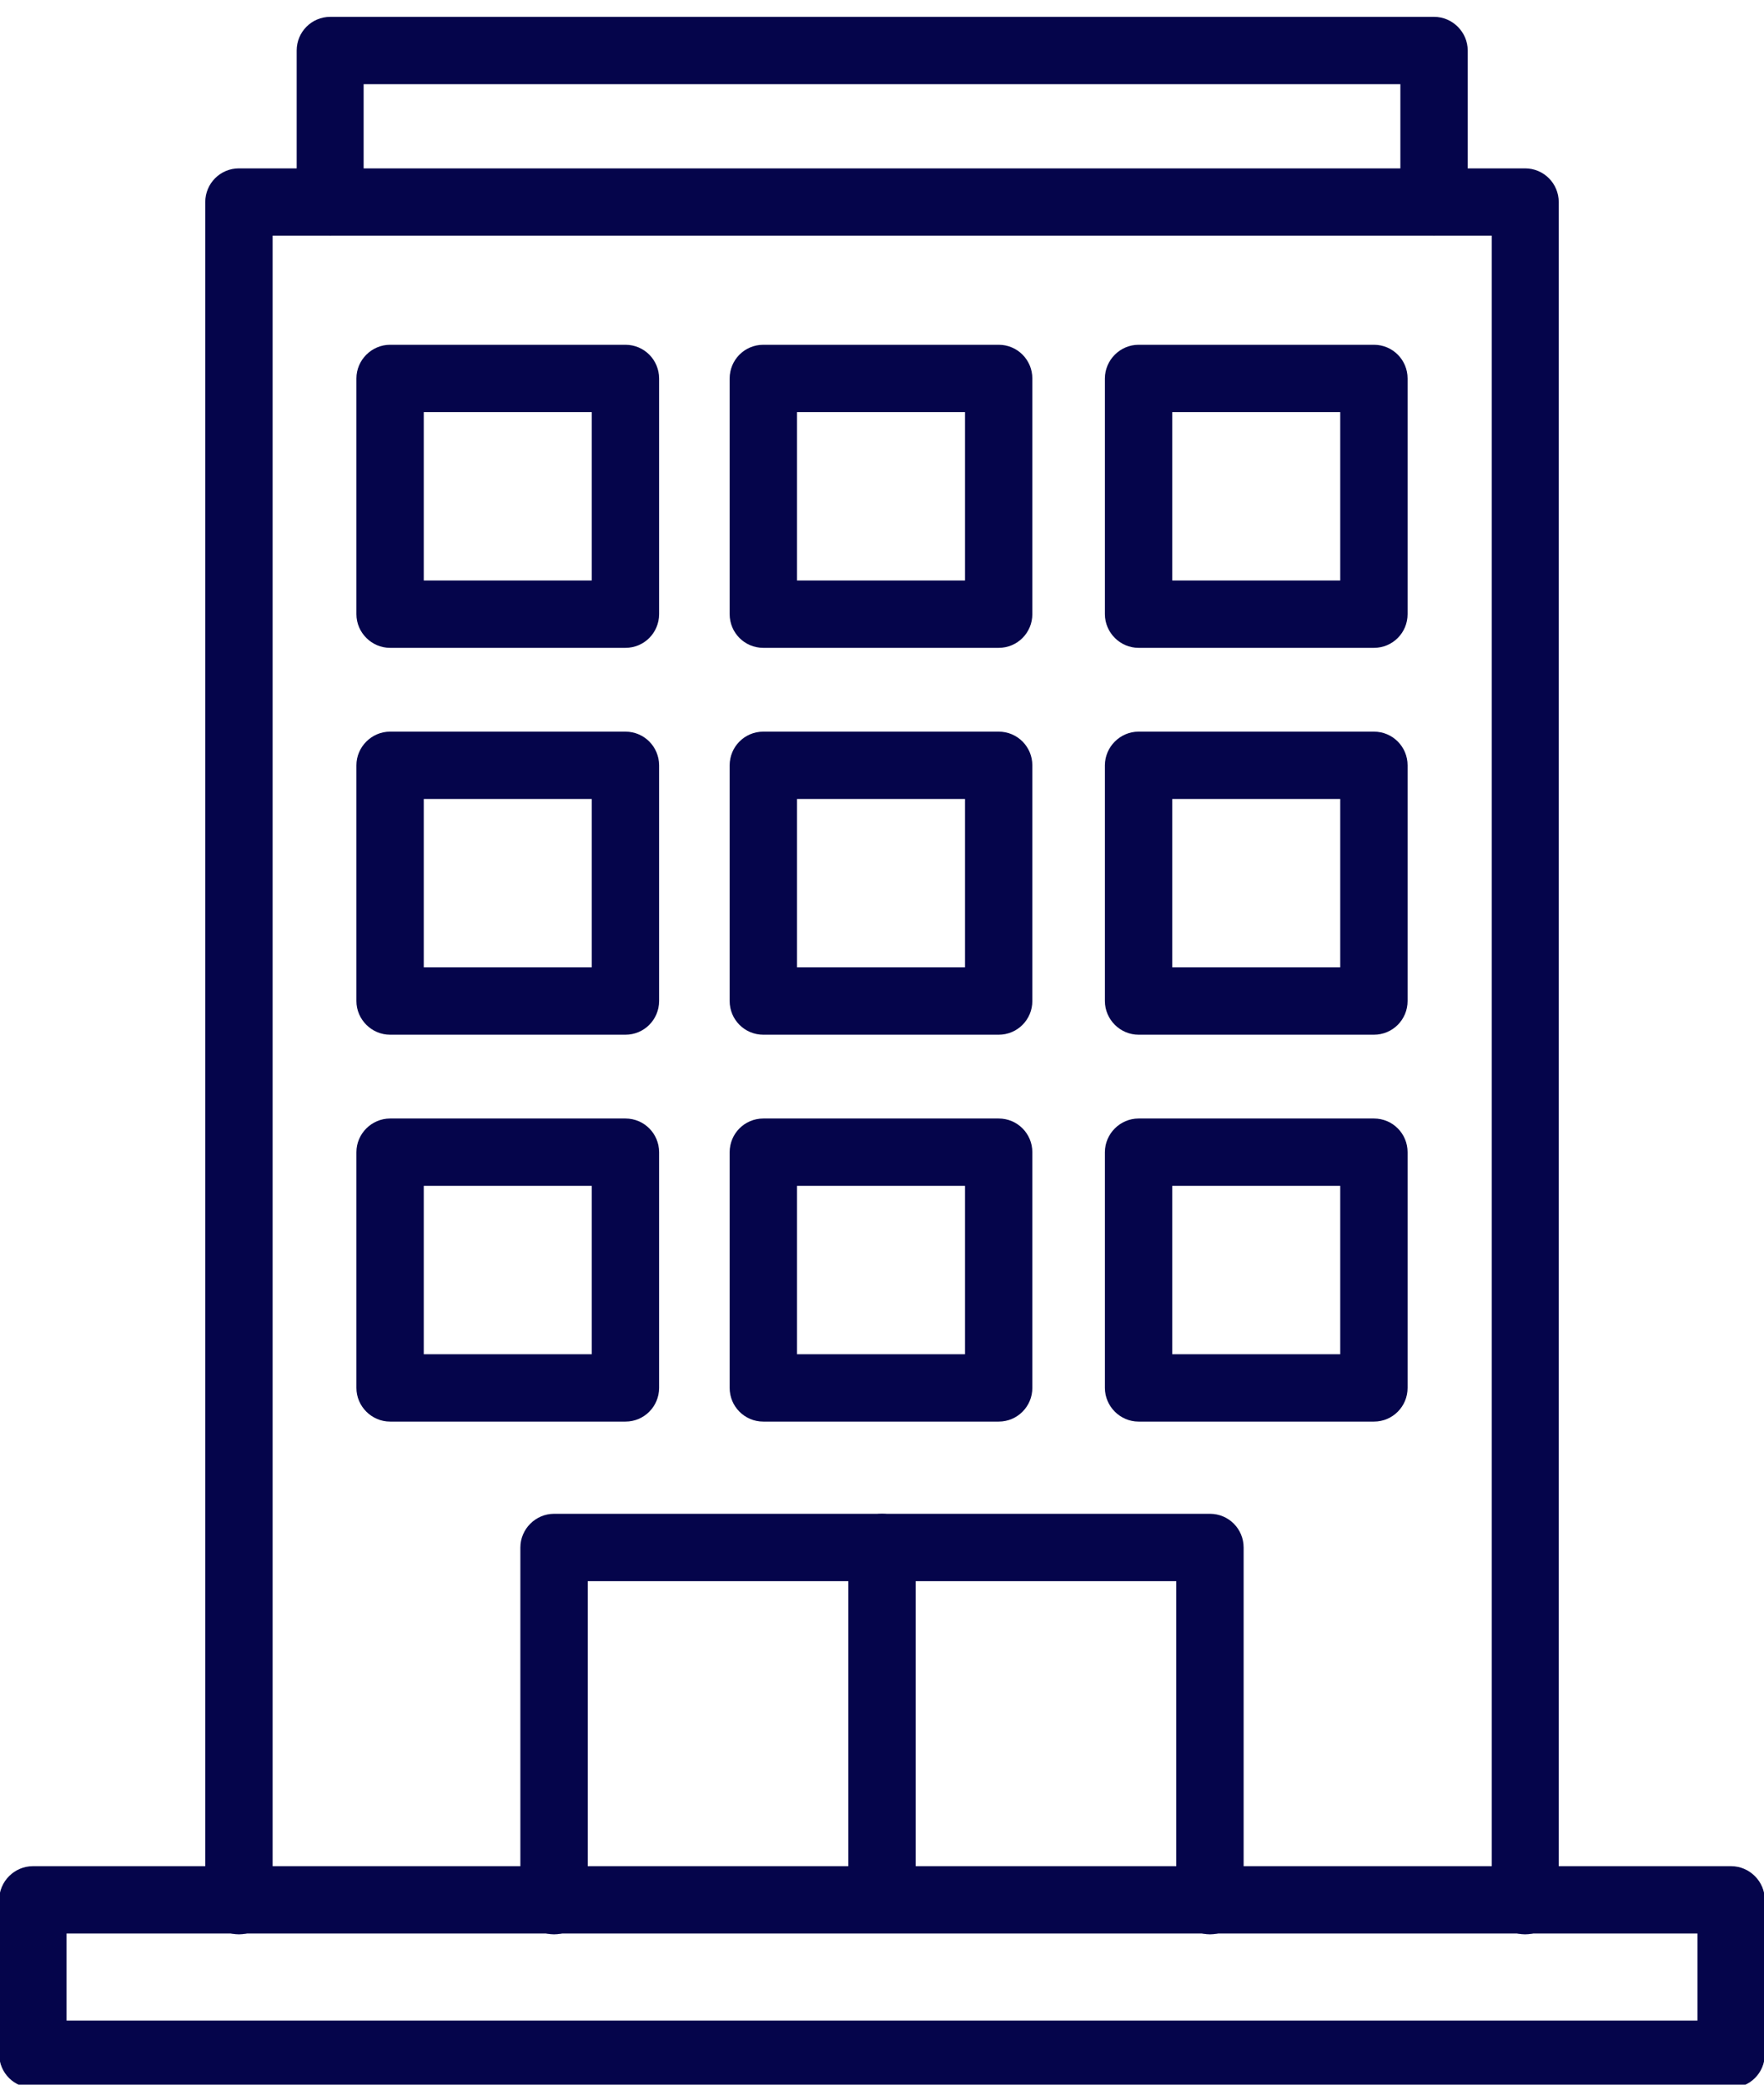 <svg version="1.2" baseProfile="tiny-ps" xmlns="http://www.w3.org/2000/svg" viewBox="0 0 44 52" width="44" height="52">
	<title>Support Office</title>
	<style>
		tspan { white-space:pre }
		.shp0 { fill: #05054b } 
	</style>
	<g id="Group 607">
		<g id="Group 590">
			<path id="Path 233" fill-rule="evenodd" class="shp0" d="M43.18 52.08L0.82 52.08C0.36 52.08 -0.02 51.71 -0.02 51.24L-0.02 47.39C-0.02 46.93 0.36 46.55 0.82 46.55L43.18 46.55C43.64 46.55 44.02 46.93 44.02 47.39L44.02 51.24C44.02 51.71 43.64 52.08 43.18 52.08ZM1.66 50.4L42.34 50.4L42.34 48.23L1.66 48.23L1.66 50.4Z" />
		</g>
		<g id="Group 591">
			<path id="Path 234" class="shp0" d="M38.04 48.25C37.58 48.25 37.21 47.88 37.21 47.41L37.21 5.88L6.8 5.88L6.8 47.41C6.8 47.88 6.42 48.25 5.96 48.25C5.49 48.25 5.12 47.88 5.12 47.41L5.12 5.04C5.12 4.58 5.49 4.2 5.96 4.2L38.04 4.2C38.51 4.2 38.88 4.58 38.88 5.04L38.88 47.41C38.88 47.88 38.51 48.25 38.04 48.25Z" />
		</g>
		<g id="Group 592">
			<path id="Path 235" class="shp0" d="M35.77 5.88C35.3 5.88 34.93 5.5 34.93 5.04L34.93 2.1L9.07 2.1L9.07 5.04C9.07 5.5 8.7 5.88 8.24 5.88C7.77 5.88 7.4 5.5 7.4 5.04L7.4 1.26C7.4 0.8 7.77 0.42 8.24 0.42L35.77 0.42C36.23 0.42 36.61 0.8 36.61 1.26L36.61 5.04C36.61 5.5 36.23 5.88 35.77 5.88Z" />
		</g>
		<g id="Group 596">
			<g id="Group 593">
				<path id="Path 236" fill-rule="evenodd" class="shp0" d="M24.91 16.16L19.04 16.16C18.57 16.16 18.2 15.78 18.2 15.32L18.2 9.44C18.2 8.98 18.57 8.6 19.04 8.6L24.91 8.6C25.38 8.6 25.75 8.98 25.75 9.44L25.75 15.32C25.75 15.78 25.38 16.16 24.91 16.16ZM19.88 14.48L24.07 14.48L24.07 10.28L19.88 10.28L19.88 14.48Z" />
			</g>
			<g id="Group 594">
				<path id="Path 237" fill-rule="evenodd" class="shp0" d="M15.6 16.16L9.73 16.16C9.27 16.16 8.89 15.78 8.89 15.32L8.89 9.44C8.89 8.98 9.27 8.6 9.73 8.6L15.6 8.6C16.07 8.6 16.44 8.98 16.44 9.44L16.44 15.32C16.44 15.78 16.07 16.16 15.6 16.16ZM10.57 14.48L14.76 14.48L14.76 10.28L10.57 10.28L10.57 14.48Z" />
			</g>
			<g id="Group 595">
				<path id="Path 238" fill-rule="evenodd" class="shp0" d="M34.27 16.16L28.4 16.16C27.94 16.16 27.56 15.78 27.56 15.32L27.56 9.44C27.56 8.98 27.94 8.6 28.4 8.6L34.27 8.6C34.74 8.6 35.11 8.98 35.11 9.44L35.11 15.32C35.11 15.78 34.74 16.16 34.27 16.16ZM29.24 14.48L33.43 14.48L33.43 10.28L29.24 10.28L29.24 14.48Z" />
			</g>
		</g>
		<g id="Group 600">
			<g id="Group 597">
				<path id="Path 239" fill-rule="evenodd" class="shp0" d="M24.91 25.81L19.04 25.81C18.57 25.81 18.2 25.43 18.2 24.97L18.2 19.09C18.2 18.63 18.57 18.25 19.04 18.25L24.91 18.25C25.38 18.25 25.75 18.63 25.75 19.09L25.75 24.97C25.75 25.43 25.38 25.81 24.91 25.81ZM19.88 24.13L24.07 24.13L24.07 19.93L19.88 19.93L19.88 24.13Z" />
			</g>
			<g id="Group 598">
				<path id="Path 240" fill-rule="evenodd" class="shp0" d="M15.6 25.81L9.73 25.81C9.27 25.81 8.89 25.43 8.89 24.97L8.89 19.09C8.89 18.63 9.27 18.25 9.73 18.25L15.6 18.25C16.07 18.25 16.44 18.63 16.44 19.09L16.44 24.97C16.44 25.43 16.07 25.81 15.6 25.81ZM10.57 24.13L14.76 24.13L14.76 19.93L10.57 19.93L10.57 24.13Z" />
			</g>
			<g id="Group 599">
				<path id="Path 241" fill-rule="evenodd" class="shp0" d="M34.27 25.81L28.4 25.81C27.94 25.81 27.56 25.43 27.56 24.97L27.56 19.09C27.56 18.63 27.94 18.25 28.4 18.25L34.27 18.25C34.74 18.25 35.11 18.63 35.11 19.09L35.11 24.97C35.11 25.43 34.74 25.81 34.27 25.81ZM29.24 24.13L33.43 24.13L33.43 19.93L29.24 19.93L29.24 24.13Z" />
			</g>
		</g>
		<g id="Group 604">
			<g id="Group 601">
				<path id="Path 242" fill-rule="evenodd" class="shp0" d="M24.91 35.46L19.04 35.46C18.57 35.46 18.2 35.08 18.2 34.62L18.2 28.74C18.2 28.28 18.57 27.9 19.04 27.9L24.91 27.9C25.38 27.9 25.75 28.28 25.75 28.74L25.75 34.62C25.75 35.08 25.38 35.46 24.91 35.46ZM19.88 33.78L24.07 33.78L24.07 29.58L19.88 29.58L19.88 33.78Z" />
			</g>
			<g id="Group 602">
				<path id="Path 243" fill-rule="evenodd" class="shp0" d="M15.6 35.46L9.73 35.46C9.27 35.46 8.89 35.08 8.89 34.62L8.89 28.74C8.89 28.28 9.27 27.9 9.73 27.9L15.6 27.9C16.07 27.9 16.44 28.28 16.44 28.74L16.44 34.62C16.44 35.08 16.07 35.46 15.6 35.46ZM10.57 33.78L14.76 33.78L14.76 29.58L10.57 29.58L10.57 33.78Z" />
			</g>
			<g id="Group 603">
				<path id="Path 244" fill-rule="evenodd" class="shp0" d="M34.27 35.46L28.4 35.46C27.94 35.46 27.56 35.08 27.56 34.62L27.56 28.74C27.56 28.28 27.94 27.9 28.4 27.9L34.27 27.9C34.74 27.9 35.11 28.28 35.11 28.74L35.11 34.62C35.11 35.08 34.74 35.46 34.27 35.46ZM29.24 33.78L33.43 33.78L33.43 29.58L29.24 29.58L29.24 33.78Z" />
			</g>
		</g>
		<g id="Group 605">
			<path id="Path 245" class="shp0" d="M30.18 48.25C29.72 48.25 29.34 47.88 29.34 47.41L29.34 39.44L14.66 39.44L14.66 47.41C14.66 47.88 14.28 48.25 13.82 48.25C13.36 48.25 12.98 47.88 12.98 47.41L12.98 38.6C12.98 38.14 13.36 37.76 13.82 37.76L30.18 37.76C30.65 37.76 31.02 38.14 31.02 38.6L31.02 47.41C31.02 47.88 30.65 48.25 30.18 48.25Z" />
		</g>
		<g id="Group 606">
			<path id="Path 246" class="shp0" d="M22 48.11C21.54 48.11 21.16 47.73 21.16 47.27L21.16 38.6C21.16 38.14 21.54 37.76 22 37.76C22.46 37.76 22.84 38.14 22.84 38.6L22.84 47.27C22.84 47.73 22.46 48.11 22 48.11Z" />
		</g>
	</g>
</svg>